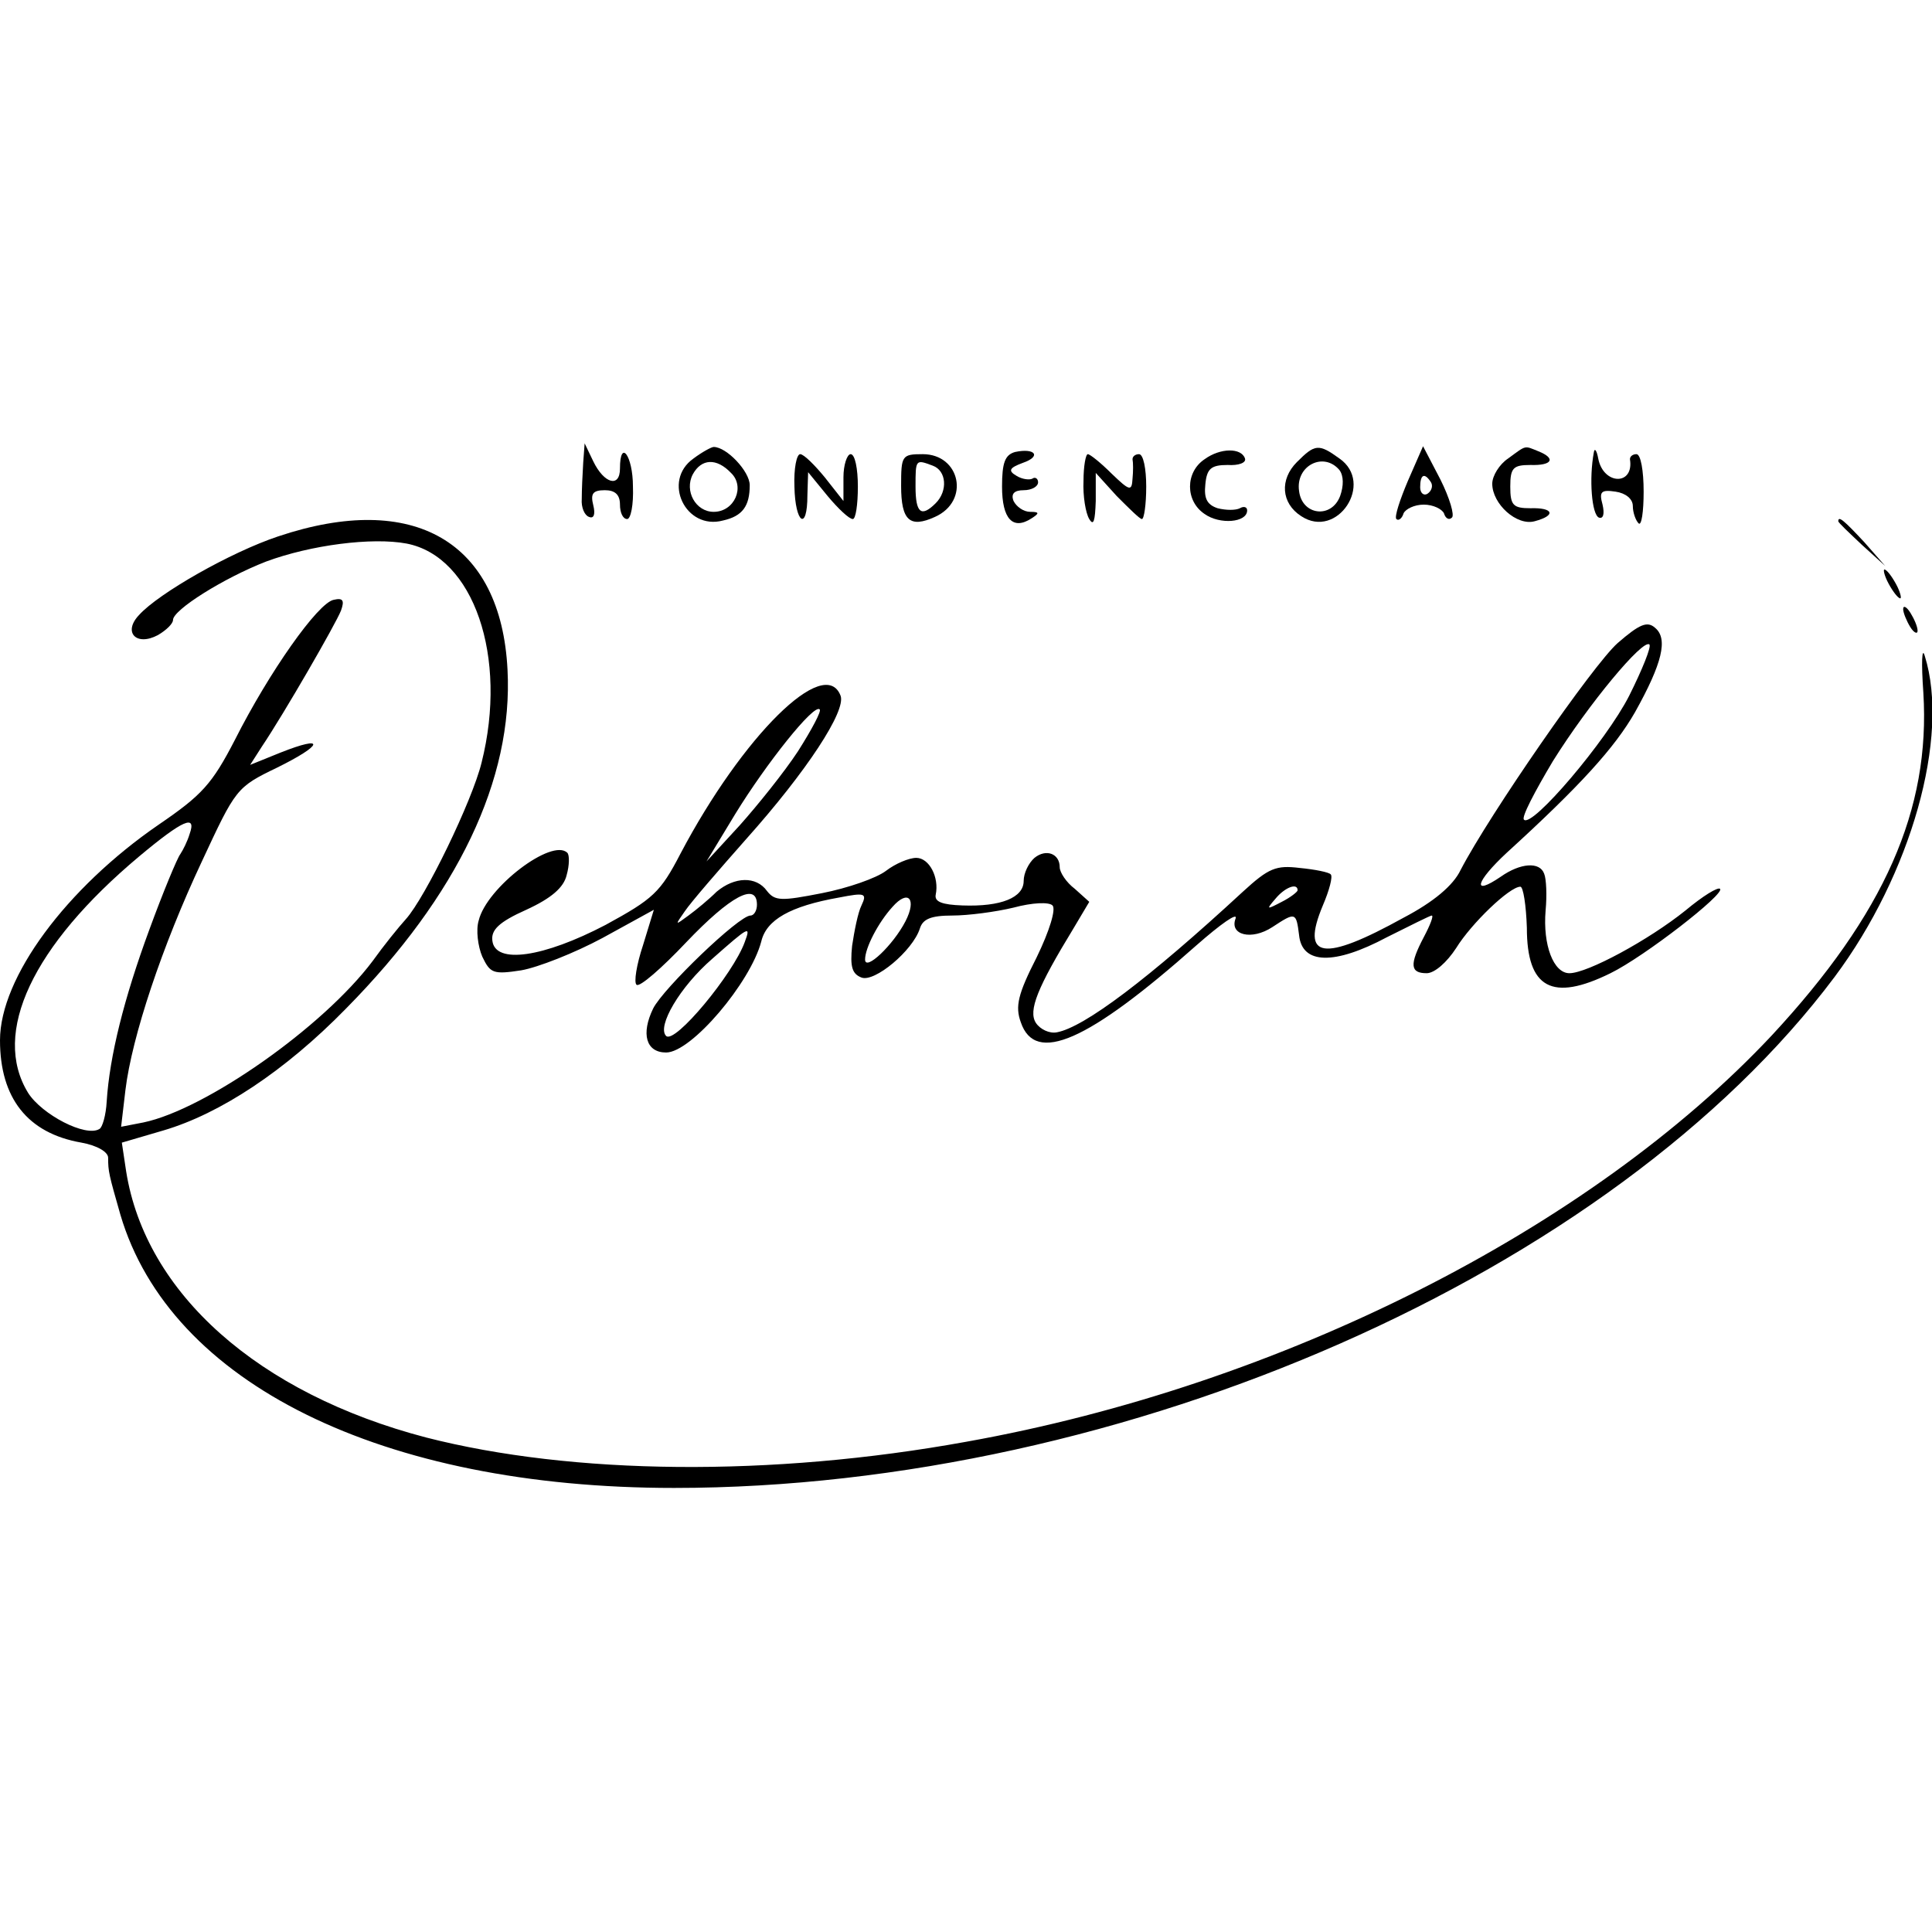 <?xml version="1.0" standalone="no"?>
<!DOCTYPE svg PUBLIC "-//W3C//DTD SVG 20010904//EN"
 "http://www.w3.org/TR/2001/REC-SVG-20010904/DTD/svg10.dtd">
<svg version="1.0" xmlns="http://www.w3.org/2000/svg"
 width="268pt" height="268pt" viewBox="0 0 268 268"
 preserveAspectRatio="xMidYMid meet">
<g transform="translate(0,268) scale(0.1,-0.1)"
fill="#000000" stroke="none">
<path d="M809 2038 c-1 -16 -2 -38 -2 -50 -1 -12 4 -23 10 -25 7 -3 9 4 6 16
-4 16 -1 21 16 21 14 0 21 -6 21 -20 0 -11 4 -20 10 -20 5 0 9 20 8 45 0 43
-18 67 -18 25 0 -27 -22 -21 -37 10 l-12 25 -2 -27z"/>
<path d="M962 2044 c-44 -31 -11 -100 41 -86 27 6 37 20 37 49 0 19 -32 53
-50 53 -3 0 -16 -7 -28 -16z m52 -20 c20 -19 5 -54 -24 -54 -25 0 -41 29 -29
52 12 22 33 23 53 2z"/>
<path d="M1408 2053 c-14 -4 -18 -15 -18 -48 0 -45 15 -61 41 -44 11 7 11 9
-2 9 -9 0 -19 7 -23 15 -4 10 1 15 14 15 11 0 20 5 20 11 0 5 -4 8 -8 5 -4 -2
-14 -1 -22 4 -12 7 -10 11 9 18 26 9 17 21 -11 15z"/>
<path d="M1671 2043 c-27 -18 -27 -58 0 -76 21 -15 59 -12 59 5 0 5 -5 6 -10
3 -6 -3 -19 -3 -31 0 -15 5 -19 14 -17 33 2 22 8 27 31 27 15 -1 26 3 24 9 -5
15 -34 15 -56 -1z"/>
<path d="M1799 2039 c-24 -24 -22 -57 6 -75 50 -33 102 46 53 80 -29 21 -34
20 -59 -5z m59 -11 c6 -8 6 -22 1 -36 -12 -32 -53 -27 -57 7 -5 35 34 55 56
29z"/>
<path d="M1953 2013 c-11 -26 -19 -50 -16 -53 3 -3 8 1 10 8 3 6 15 12 28 12
13 0 25 -6 28 -12 2 -7 7 -10 11 -6 4 3 -3 27 -16 53 l-24 46 -21 -48z m32 -2
c3 -5 1 -12 -5 -16 -5 -3 -10 1 -10 9 0 18 6 21 15 7z"/>
<path d="M2092 2044 c-12 -8 -22 -24 -22 -35 0 -28 34 -59 59 -52 30 8 26 19
-6 18 -24 0 -28 4 -28 30 0 26 4 30 28 30 30 -1 36 9 11 19 -20 8 -16 9 -42
-10z"/>
<path d="M2211 2053 c-7 -37 -3 -87 7 -91 6 -2 8 5 5 18 -5 18 -2 21 18 18 14
-2 24 -10 24 -20 0 -9 4 -20 8 -24 4 -4 7 16 7 44 0 29 -4 52 -10 52 -5 0 -9
-3 -9 -7 6 -37 -37 -36 -44 1 -2 11 -5 15 -6 9z"/>
<path d="M1102 2005 c1 -51 18 -63 18 -12 l1 32 27 -33 c15 -18 30 -32 35 -32
4 0 7 20 7 45 0 25 -4 45 -10 45 -5 0 -10 -15 -10 -32 l0 -33 -26 33 c-14 17
-29 32 -34 32 -5 0 -9 -20 -8 -45z"/>
<path d="M1250 2006 c0 -48 12 -59 47 -43 49 22 35 87 -17 87 -29 0 -30 -2
-30 -44z m44 28 c19 -7 21 -35 4 -52 -20 -20 -28 -14 -28 23 0 38 0 38 24 29z"/>
<path d="M1503 2013 c-1 -21 3 -45 8 -53 6 -10 8 -3 9 25 l0 39 29 -32 c17
-17 32 -32 35 -32 3 0 6 20 6 45 0 25 -4 45 -10 45 -5 0 -9 -3 -9 -7 1 -5 1
-17 0 -27 -1 -18 -4 -17 -29 7 -15 15 -30 27 -33 27 -3 0 -6 -17 -6 -37z"/>
<path d="M386 1936 c-66 -22 -166 -79 -193 -109 -23 -24 -4 -44 26 -28 12 7
21 16 21 21 0 14 70 58 129 81 62 23 147 34 195 25 93 -18 141 -157 104 -304
-13 -53 -78 -187 -105 -217 -10 -11 -31 -37 -46 -58 -69 -92 -232 -206 -318
-224 l-31 -6 6 51 c9 74 51 200 106 317 47 101 48 103 104 130 65 32 68 46 5
21 l-42 -17 16 25 c31 46 103 171 110 189 5 14 3 18 -10 15 -22 -4 -90 -101
-137 -194 -32 -62 -46 -77 -106 -118 -128 -88 -220 -212 -220 -299 0 -80 38
-129 113 -142 22 -4 37 -13 37 -21 0 -19 1 -23 17 -79 69 -234 363 -379 768
-379 626 0 1302 298 1610 709 106 142 160 333 125 445 -4 14 -5 -9 -2 -51 10
-162 -54 -307 -210 -475 -252 -269 -681 -486 -1118 -564 -270 -49 -546 -46
-749 6 -233 61 -389 200 -416 369 l-6 40 58 17 c78 23 168 82 253 169 155 157
232 318 224 470 -9 178 -130 248 -318 185z m-123 -413 c-3 -10 -9 -22 -13 -28
-4 -5 -24 -53 -43 -105 -35 -95 -55 -175 -59 -238 -1 -19 -6 -36 -10 -38 -19
-12 -80 20 -99 50 -51 83 6 204 154 328 61 51 80 59 70 31z"/>
<path d="M2550 1957 c0 -2 15 -16 33 -33 l32 -29 -29 33 c-28 30 -36 37 -36
29z"/>
<path d="M2620 1870 c6 -11 13 -20 16 -20 2 0 0 9 -6 20 -6 11 -13 20 -16 20
-2 0 0 -9 6 -20z"/>
<path d="M2640 1835 c0 -5 5 -17 10 -25 5 -8 10 -10 10 -5 0 6 -5 17 -10 25
-5 8 -10 11 -10 5z"/>
<path d="M2244 1788 c-34 -30 -178 -238 -218 -315 -10 -21 -37 -44 -79 -66
-112 -62 -143 -57 -112 17 9 21 14 40 11 43 -2 3 -22 7 -43 9 -33 4 -43 0 -79
-33 -131 -121 -220 -188 -258 -195 -10 -2 -23 4 -29 13 -11 17 2 49 52 131
l22 37 -20 18 c-12 9 -21 23 -21 30 0 19 -19 26 -35 13 -8 -7 -15 -21 -15 -32
0 -23 -31 -36 -85 -34 -28 1 -39 5 -37 15 5 24 -9 51 -27 51 -10 0 -29 -8 -42
-18 -13 -10 -53 -24 -89 -31 -56 -11 -65 -11 -76 3 -15 21 -45 20 -70 -1 -10
-10 -28 -25 -39 -33 -19 -14 -19 -14 -5 6 8 12 47 57 85 100 84 94 139 178
131 199 -22 57 -136 -56 -222 -219 -28 -54 -38 -63 -104 -99 -86 -45 -153 -55
-157 -22 -2 15 9 26 47 43 35 16 52 31 56 48 4 14 4 28 1 31 -21 21 -112 -48
-123 -94 -4 -13 -1 -36 5 -50 11 -23 15 -25 54 -19 23 4 74 24 113 45 l71 39
-15 -49 c-9 -27 -13 -52 -9 -55 4 -4 35 23 69 59 61 64 98 84 98 52 0 -8 -4
-15 -9 -15 -16 0 -121 -101 -135 -129 -17 -35 -10 -61 18 -61 35 0 117 97 132
154 7 30 40 49 108 61 36 7 39 6 31 -11 -5 -10 -10 -36 -13 -56 -3 -29 0 -39
13 -44 18 -7 71 37 81 68 4 13 15 18 45 18 22 0 60 5 85 11 26 7 49 8 54 3 5
-5 -4 -35 -22 -72 -26 -51 -30 -68 -22 -90 20 -59 93 -27 244 107 33 29 57 46
54 37 -9 -23 22 -31 51 -12 32 21 33 21 37 -11 4 -41 49 -42 122 -3 32 16 60
30 62 30 3 0 -2 -13 -11 -30 -20 -38 -19 -50 4 -50 11 0 28 15 41 35 21 34 74
85 89 85 4 0 8 -26 9 -57 0 -84 35 -103 116 -63 47 23 159 110 152 117 -3 3
-24 -10 -48 -30 -51 -41 -136 -87 -161 -87 -22 0 -37 39 -33 87 2 21 1 44 -2
51 -6 17 -33 15 -60 -4 -41 -28 -35 -7 8 33 102 93 150 146 178 195 38 68 46
102 28 117 -11 10 -22 5 -52 -21z m16 -73 c-32 -63 -135 -184 -146 -172 -4 3
15 39 40 81 50 80 125 170 134 162 3 -3 -10 -35 -28 -71z m-1153 -77 c-19 -29
-56 -75 -81 -103 l-46 -50 40 66 c43 70 109 153 117 145 3 -2 -11 -28 -30 -58z
m693 -193 c0 -2 -10 -10 -22 -16 -21 -11 -22 -11 -9 4 13 16 31 23 31 12z
m-544 -43 c-17 -33 -56 -70 -56 -53 0 16 18 51 38 73 22 25 34 11 18 -20z
m-223 -29 c-16 -44 -97 -142 -109 -130 -13 13 19 68 64 107 51 45 54 47 45 23z"/>
</g>
</svg>

